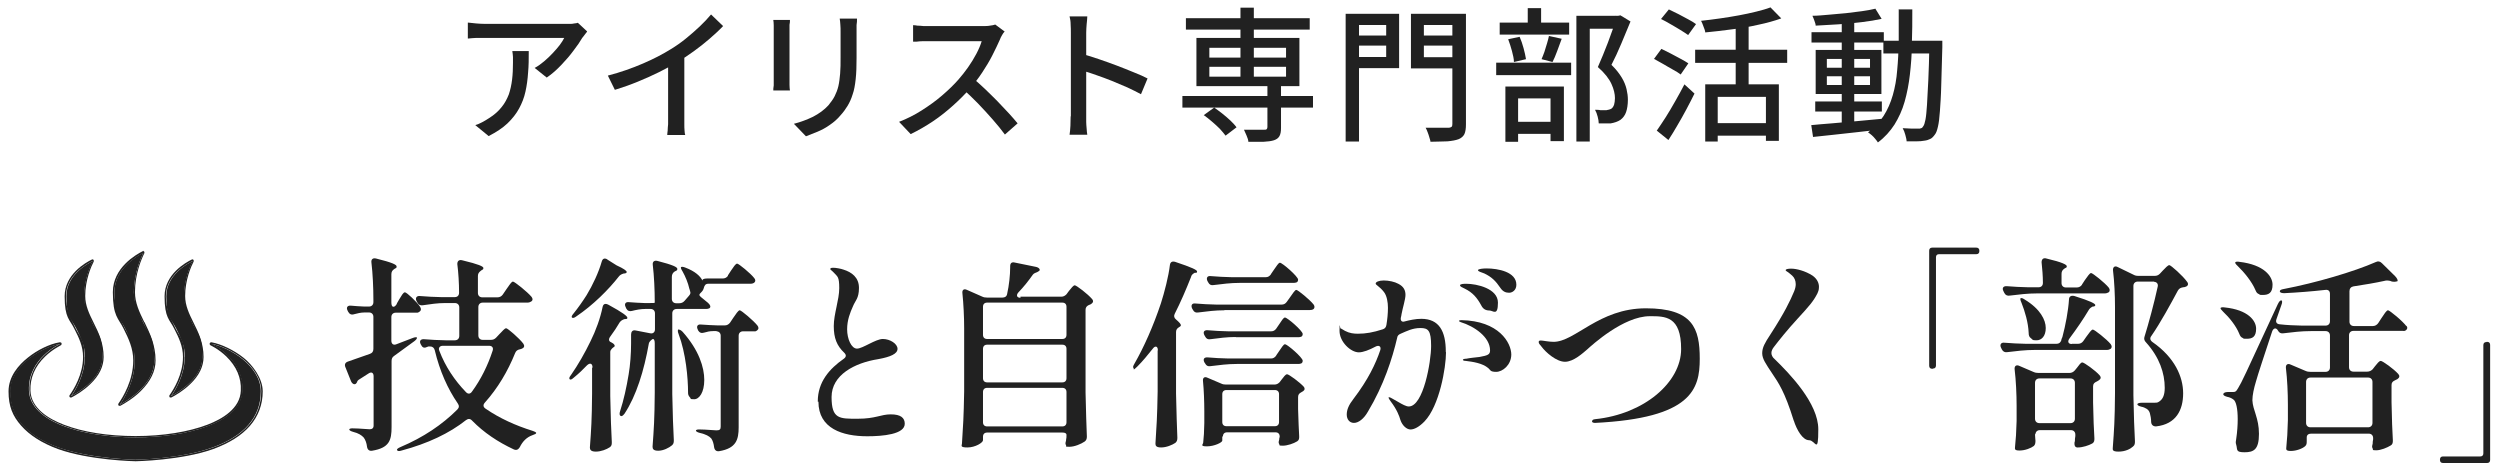 <?xml version="1.0" encoding="UTF-8"?>
<svg xmlns="http://www.w3.org/2000/svg" version="1.1" viewBox="0 0 1140.9 216.8">
  <defs>
    <style>
      .cls-1 {
        fill: #212121;
      }
    </style>
  </defs>
  <!-- Generator: Adobe Illustrator 28.6.0, SVG Export Plug-In . SVG Version: 1.2.0 Build 709)  -->
  <g>
    <g id="_レイヤー_1" data-name="レイヤー_1">
      <g id="_レイヤー_1-2" data-name="_レイヤー_1">
        <g>
          <g>
            <g>
              <path class="cls-1" d="M61.5,164.6c0,9.4-4.9,17.3-6.8,20.1,3.7-2,15.7-9.2,15.7-20.1s-2.5-12.2-5-17.3c-2.2-4.6-4.3-8.9-4.3-13.9,0-8.6,3.2-15.8,4.4-18.1-3,1.5-13.3,7.3-13.3,18.1s2.4,11.5,4.8,16.3c2.3,4.7,4.5,9.1,4.5,14.8h0Z"/>
              <path class="cls-1" d="M65.5,115.3h0M65.5,115.3c-1.2,2.3-4.4,9.5-4.4,18.1s2.1,9.3,4.3,13.9c2.5,5.1,5,10.4,5,17.3,0,10.9-12,18.1-15.7,20.1,1.9-2.8,6.8-10.7,6.8-20.1s-2.2-10.1-4.5-14.8c-2.4-4.8-4.8-9.8-4.8-16.3,0-10.8,10.3-16.6,13.3-18.1M65.5,114.6h-.3c-3.2,1.6-13.7,7.6-13.7,18.7s2.5,11.8,4.9,16.7c2.3,4.6,4.4,9,4.4,14.5,0,9.1-4.7,16.8-6.7,19.6-.2.3-.2.6,0,.9,0,.2.3.2.5.2h.3c2-1.1,6-3.4,9.4-6.8,4.4-4.4,6.7-9,6.7-13.9,0-7-2.6-12.4-5.1-17.6l-.7.3.6-.3c-2.2-4.5-4.2-8.7-4.2-13.6,0-8.3,3-15.2,4.3-17.8v-.3c0-.4-.3-.7-.7-.7h.3ZM65.5,116h0Z"/>
            </g>
            <g>
              <path class="cls-1" d="M84.3,163c0,8.3-4.5,15.4-6.2,17.8,3.4-1.8,14.3-8.2,14.3-17.8s-2.3-10.8-4.5-15.4c-2-4.1-3.9-7.9-3.9-12.4,0-7.7,2.9-14,4-16.1-2.7,1.3-12.1,6.5-12.1,16.1s2.2,10.3,4.4,14.5c2.1,4.2,4.1,8.1,4.1,13.2h-.1Z"/>
              <path class="cls-1" d="M87.9,119.1h0M87.9,119.1c-1.1,2.1-4,8.5-4,16.1s1.9,8.3,3.9,12.4c2.2,4.5,4.5,9.2,4.5,15.4,0,9.7-10.9,16.1-14.3,17.8,1.8-2.5,6.2-9.5,6.2-17.8s-2-9-4.1-13.2c-2.1-4.3-4.4-8.7-4.4-14.5,0-9.6,9.4-14.8,12.1-16.1M87.9,118.4h-.3c-2.9,1.4-12.5,6.8-12.5,16.8s2.3,10.5,4.4,14.8c2.1,4.1,4,8,4,12.9,0,8-4.3,14.9-6.1,17.4-.2.3-.2.6,0,.9,0,.2.3.2.5.2h.3c1.9-1,5.4-3,8.6-6.1,4.1-3.9,6.1-8.1,6.1-12.4,0-6.3-2.3-11.1-4.6-15.7h0c-2-4-3.8-7.8-3.8-12.1,0-7.3,2.7-13.5,3.9-15.8v-.3c0-.4-.3-.7-.7-.7h.2ZM87.9,119.8h0Z"/>
            </g>
            <g>
              <path class="cls-1" d="M38.7,163c0,8.3-4.5,15.4-6.2,17.8,3.4-1.8,14.3-8.2,14.3-17.8s-2.3-10.8-4.5-15.4c-2-4.1-3.9-7.9-3.9-12.4,0-7.7,2.9-14,4-16.1-2.7,1.3-12.1,6.5-12.1,16.1s2.2,10.3,4.4,14.5c2.1,4.2,4.1,8.1,4.1,13.2h0Z"/>
              <path class="cls-1" d="M42.3,119.1h0M42.3,119.1c-1.1,2.1-4,8.5-4,16.1s1.9,8.3,3.9,12.4c2.2,4.5,4.5,9.2,4.5,15.4,0,9.7-10.9,16.1-14.3,17.8,1.8-2.5,6.2-9.5,6.2-17.8s-2-9-4.1-13.2c-2.1-4.3-4.4-8.7-4.4-14.5,0-9.6,9.4-14.8,12.1-16.1M42.3,118.4h-.3c-2.9,1.4-12.5,6.8-12.5,16.8s2.3,10.5,4.4,14.8h0c2.1,4.1,4,8,4,12.9,0,8-4.3,14.9-6.1,17.4-.2.3-.2.6,0,.9.1.2.3.2.5.2h.3c1.9-1,5.4-3,8.6-6.1,4.1-3.9,6.1-8.1,6.1-12.4,0-6.3-2.3-11.1-4.6-15.7-2-4-3.8-7.8-3.8-12.1,0-7.3,2.7-13.5,3.9-15.8v-.3c0-.4-.3-.7-.7-.7h.2ZM42.3,119.8h0Z"/>
            </g>
            <g>
              <path class="cls-1" d="M96.4,156.9s14.8,6.7,14.2,21.3c-.6,14.6-24.9,21.4-48.7,21.4s-48.1-6.8-48.7-21.4c-.6-14.6,14.2-21.3,14.2-21.3-8,1.3-22.8,9.9-22.8,21.7s7.6,20.4,22,25.6c14.4,5.2,35.2,5.6,35.2,5.6,0,0,20.8-.3,35.2-5.6,14.4-5.2,22-13.8,22-25.6s-14.8-20.4-22.8-21.7h.2Z"/>
              <path class="cls-1" d="M96.4,156.9c8,1.3,22.8,9.9,22.8,21.7s-7.6,20.4-22,25.6c-14.4,5.2-35.2,5.6-35.2,5.6,0,0-20.8-.3-35.2-5.6-14.4-5.2-22-13.8-22-25.6s14.8-20.4,22.8-21.7c0,0-14.8,6.7-14.2,21.3s24.9,21.4,48.7,21.4,48.1-6.8,48.7-21.4c.6-14.6-14.2-21.3-14.2-21.3M96.4,156.2c-.3,0-.6.2-.7.5s0,.7.4.9c0,0,3.7,1.7,7.2,5.1,4.6,4.5,6.9,9.7,6.6,15.6-.3,8.1-8.4,12.9-15.2,15.5-8.6,3.3-20.3,5.2-32.8,5.2s-24.1-1.8-32.8-5.2c-6.8-2.6-14.9-7.4-15.2-15.5-.2-5.8,2-11.1,6.7-15.6,3.5-3.4,7.1-5,7.1-5.1.3-.1.5-.5.4-.9,0-.3-.4-.5-.7-.5h-.1c-4.5.7-10.3,3.5-14.7,7.1-4,3.2-8.7,8.4-8.7,15.3s1.9,11.3,5.8,15.7c3.8,4.3,9.4,7.9,16.7,10.6,14.4,5.2,35.3,5.6,35.5,5.6h0c.2,0,21.1-.4,35.5-5.6,7.3-2.7,12.9-6.2,16.7-10.6,3.8-4.4,5.8-9.7,5.8-15.7s-4.7-12.1-8.7-15.3c-4.4-3.5-10.2-6.3-14.7-7.1h-.1Z"/>
            </g>
          </g>
          <g>
            <path class="cls-1" d="M181.1,138.5l1.1-1.9c1-1.6,1.8-3.2,2.6-3.2s5.4,4.3,6.9,6.6c.5.8.6,1.6-.2,2.2s-1,.5-1.7.5h-9.2c-1.2,0-2,.8-2,2v10.8c0,1.4.9,2.2,2.3,1.6l7.3-2.8c1.2-.5,2-.5,2.1-.2,0,.4-.3.9-1.2,1.6l-9.2,6.7c-.9.6-1.2,1.3-1.2,2.4v30.1c0,6-1,9.5-8.9,10.8-1.3.2-2.1-.5-2.3-1.8-.2-1.7-.7-3.1-1.5-4.2-1-1.1-2.4-2-4.8-2.6-1.1-.3-1.8-.7-1.8-1.1s.8-.6,2.1-.5c2.4,0,6.1.4,7.2.4s1.8-.5,1.8-1.7v-22.5c0-1.6-1-2.2-2.4-1.2l-3.9,2.5c-.9.5-1.1.9-1.2,1.2,0,0,0,.3-.2.4-.6,1.3-2,.8-2.6-.6l-2.6-6.5c-.5-1.2,0-2.1,1.2-2.5,2.5-.9,6-2.1,10-3.5,1.1-.4,1.6-1.1,1.6-2.3v-14.6c0-1.2-.8-2-2-2h-2c-1.7,0-3.3.4-4.8.8-1.2.4-2.1,0-2.7-1.1l-.3-.6c-.7-1.4,0-2.4,1.6-2.2,2,.2,4,.3,6.1.4h2.1c1.2,0,2-.8,2-2v-1.1c0-5.5-.3-12-.9-17-.2-1.5.7-2.2,2.2-1.8,7.3,1.8,9.3,2.8,9.3,3.6s-.3.7-.8,1l-.3.2c-.9.6-1.3,1.3-1.3,2.4v12.8c0,1.2.3,2,.9,2s1-.4,1.6-1.3v-.2ZM229.6,134.2l1.5-2.2c1.2-1.7,2.3-3.5,3-3.5s6.6,4.7,8.5,7c.6.8.6,1.6-.2,2.1-.5.3-1,.5-1.7.5h-20.4c-1.2,0-2,.8-2,2v13c0,1.2.8,2,2,2h3.7c1,0,1.7-.3,2.4-1l1.5-1.6c1.3-1.3,2.4-2.7,3.1-2.7s6,4.6,7.8,7c.6.9.6,1.7-.4,2.2-.3.2-.7.3-1.1.4-1.1.2-1.8.7-2.2,1.7-3.4,8.4-7.9,16-13.8,22.6-.9,1-.9,2,.3,2.8,6.4,4.4,13.7,7.7,21.4,10.1,1.2.4,1.8.8,1.7,1,0,.4-.7.6-1.7,1-2.6.9-4.5,2.8-5.8,5.5-.7,1.1-1.5,1.5-2.7,1-7.3-3.4-13.7-7.7-19-13.1-.9-1-1.8-1-2.8-.3-7.7,6.1-17.5,10.7-29.4,13.9-1.2.4-1.9.3-2.1-.2-.2-.4.4-.9,1.6-1.4,10.4-4.4,19-10.2,25.9-17.1.9-.9.9-1.8.2-2.8-4.6-6.7-8.2-14.7-10.5-24.3-.3-1.1-1-1.7-2.2-1.7h-.2c-.3,0-.7,0-1,.2-1.2.6-2.1.5-2.7-.7l-.3-.5c-.8-1.5,0-2.4,1.5-2.3,3.2.3,6.5.4,9.8.5h4.3c1.2,0,2-.8,2-2v-13c0-1.2-.8-2-2-2h-4.5c-3.4,0-6.7.5-10.1,1-1.1.2-2-.2-2.5-1.2l-.4-.7c-.7-1.4,0-2.5,1.6-2.3,3.2.3,6.5.4,9.8.5h6c1.2,0,2-.7,2-2,0-4.4-.3-9.2-.8-13.1,0-1.4.8-2.1,2.3-1.7,7.5,1.8,9.6,2.8,9.6,3.5s-.3.7-.8,1l-.4.3c-.9.7-1.3,1.3-1.3,2.4v7.7c0,1.2.8,2,2,2h6.9c1,0,1.8-.4,2.4-1.2l.2-.3ZM223.2,157.8h-21.1c-1.4,0-2.2,1-1.6,2.3,2.8,7.3,7,13.5,12.1,18.8.9,1,2,1,2.8-.2,4.1-5.6,7.2-11.9,9.4-18.6.5-1.4-.2-2.3-1.6-2.3h0Z"/>
            <path class="cls-1" d="M270.4,167.7c0-1.8-1.1-2.3-2.5-1-1.9,2-3.9,3.9-6,5.6-1,.9-1.5,1.1-1.9.8-.4-.4-.2-1,.6-2,3.2-4.6,6.3-10,8.9-15.4,2.4-4.8,4.5-10.6,5.5-15.6.3-1.4,1.2-1.8,2.7-1,6.6,3.6,8.6,5.2,8.6,5.9s-.4.5-.9.6h-.3c-1,.3-1.7.7-2.3,1.5-1.2,2.1-2.7,4.3-4.3,6.5-.9,1.2-.7,2.2.4,2.6,1.3.6,2.2,1.7,1.2,2.2,0,0-1.6,1-1.6,2.2v20.2c.2,10.6.4,14.6.7,20.9,0,1,0,1.8-.9,2.4-1.5,1-4,2-6.4,2s-2.7-1-2.7-1.9c.6-8.2.9-12.3,1-24.7v-11.7h.2ZM277.1,118.4l4.3,2.7c3.3,1.5,4.6,2.5,4.6,3s-.4.6-1,.7h-.3c-1,.3-1.7.6-2.3,1.4-4.7,6-11.7,13-19.4,18.2-1,.8-1.7.8-2,.5s0-1,.8-1.9c2-2.5,4-5.3,5.9-8.3,2.8-4.6,5.5-10.4,6.9-15.3.4-1.4,1.3-1.8,2.6-1h-.1ZM332.3,125.5l1.3-2c1.1-1.6,2.1-3.2,2.8-3.2s6.1,4.4,7.8,6.6c.6.7.7,1.5,0,2.1-.4.3-1,.5-1.8.5h-19.2c-1.2,0-1.7.7-2,1.9-.2.8-.6,1.4-1.1,1.9-1,1-1.3,1.3-.3,2.2s2.3,1.8,3.3,2.7,1.5,1.9.6,2.5c-.4.2-.9.3-1.5.3h-13.4c-1.2,0-2,.8-2,2v36.8c.2,10.6.4,14.6.7,21,0,.9,0,1.7-.8,2.4-1.4,1.2-4,2.5-6.3,2.5s-2.6-.9-2.6-1.9c.6-8.2.9-12.3,1-24.7v-22.5c0-1.4-.4-2.1-1.1-1.8,0,0-1.4.9-1.6,2-2.2,12.4-5.7,23.8-11.1,32-.8,1-1.3,1.3-1.8,1s-.6-1-.2-2.2c1.6-4.9,2.9-10.7,3.9-16.8.7-4.1,1.1-9.4,1.1-14.1s0-2.8,0-4,.6-2.2,2-1.9l6.7,1.3c1.3.3,2.2-.5,2.2-1.8v-7.3c0-1.2-.8-2-2-2h-2.4c-2.1,0-4.1.4-6.1.9-1.1.3-2,0-2.6-1.1l-.3-.7c-.7-1.4,0-2.4,1.5-2.2,2.3.2,4.7.3,7,.4h2.8c1.2,0,2,0,2-.2v-.2c0-5.5-.3-12-.9-17-.2-1.5.7-2.2,2.2-1.8,7,1.8,9,2.8,9,3.6s-.3.7-.8,1l-.4.2c-.9.6-1.3,1.4-1.3,2.5v10c0,1.2.8,2,2,2h1.3c1,0,1.8-.3,2.5-1.1l2-2.3c.8-.9.8-1.4.5-2.2,0-.3-.2-.6-.3-1-.6-2.7-1.8-5.6-3.1-7.9-.7-1.1-.9-1.8-.7-2,.3-.2.9-.2,1.9.2,4.5,1.7,6.9,3.9,7.9,6-.2-.6.6-1,2-1h7.2c1,0,1.8-.4,2.4-1.2v-.4ZM309.7,150.4c.4,0,1,.2,1.8,1,7.5,8.4,9.9,16.3,9.9,22s-2.3,8.8-4.6,8.8-1.3-.3-2-.9c-.7-.8-.8-1.4-.8-2.1,0-6.7-1-18-4.3-26.7-.5-1.2-.5-2.1,0-2.2h0ZM327,151.1h-1.6c-1.4,0-2.8.3-4.1.7-1.2.4-2.1,0-2.7-1l-.2-.5c-.7-1.4,0-2.4,1.5-2.2,2.5.2,5,.3,7.6.4h3.3c1,0,1.8-.5,2.4-1.3l1.4-2.1c1.2-1.7,2.3-3.5,3-3.5s6.3,4.7,8.1,7c.6.8.6,1.6-.2,2.2s-1,.4-1.7.4h-4.7c-1.2,0-2,.8-2,2v41.8c0,5.6-1.1,9.6-8.9,10.9-1.3.2-2.1-.5-2.3-1.8-.2-1.6-.6-3-1.3-4-1-1.1-2.5-1.9-5.1-2.5-1.2-.3-1.9-.7-1.9-1.1s.8-.6,2.1-.5c2.4,0,6.3.4,7.3.4,1.5,0,1.9-.5,1.9-1.7v-41.5c0-1.2-.8-2-2-2h.1Z"/>
            <path class="cls-1" d="M373.2,183.2c0-8.9,5.3-14.9,11.9-19.5,1.1-.8,1.2-1.7.2-2.7-3.4-3.2-4.8-6.7-4.8-12.2s2.5-12,2.5-17.3-.8-5.2-2.3-6.9c-1.1-1.2-1.8-1.5-1.8-1.8,0-.5.5-.6,1.5-.6s3.3.4,4.4.8c3.9,1.2,7.2,3.6,7.2,8.4s-1.7,5.8-2.7,8.3c-1.3,2.9-2.7,6.3-2.7,10.6s1.9,8.8,4.5,8.8,8.5-4.4,11.8-4.4,6.7,2.2,6.7,4.5-3.3,3.7-8.8,4.7c-10.8,1.7-21.3,7.2-21.3,17.3s3.6,9.9,11.9,9.9,10.5-2,15.1-2,6.4,1.6,6.4,4.3c0,4.8-10,5.7-17.1,5.7-11.3,0-22.3-3.5-22.3-15.8h-.3Z"/>
            <path class="cls-1" d="M465.7,135.4h18.6c1,0,1.7-.4,2.4-1.1l1.1-1.5c1.1-1.3,2-2.6,2.7-2.6s6,4,7.9,6.3c.7.8.5,1.6-.4,2.2-.4.2-.6.4-1.1.5-1,.5-1.5,1.1-1.5,2.2v37.7c.2,10.2.4,14,.6,20.1,0,1-.2,1.7-1,2.3-1.6,1.1-4.6,2.4-7,2.4s-1.2-.3-1.5-.7c-.5-.7-.2-1.4,0-2.2v-.2c.2-.8.2-1.5.2-2.3s-.7-1.1-1.9-1.1h-34.3c-1.2,0-1.9.7-1.9,1.9v1.6c0,1.1-3.5,3.3-7.1,3.3s-2.5-.9-2.5-1.8c.5-7.8.8-11.9,1-23.7v-28.9c0-5.2-.3-11.2-.8-16-.2-1.5.7-2.2,2.1-1.5l6.8,3c.8.4,1.5.5,2.3.5h7.1c1.1,0,1.9-.5,2.1-1.6.9-4,1.4-8.6,1.4-12.3v-.4c0-1.4.7-2,2-1.7l9.8,2c1.4.3,2.3,1.4,1.2,2-.2,0-.3.2-.5.3-1,.5-1.6.5-2.2,1.3-1.8,2.6-4.1,5.5-6.6,8.1-1.1,1.3-.6,2.4,1,2.4v-.5ZM486.7,152.8v-12.8c0-1.2-.7-1.9-1.9-1.9h-34.3c-1.2,0-1.9.7-1.9,1.9v12.8c0,1.2.7,1.9,1.9,1.9h34.3c1.2,0,1.9-.7,1.9-1.9ZM486.7,172.6v-13.4c0-1.2-.7-1.9-1.9-1.9h-34.3c-1.2,0-1.9.7-1.9,1.9v13.4c0,1.2.7,1.9,1.9,1.9h34.3c1.2,0,1.9-.7,1.9-1.9ZM448.6,178.9v13.8c0,1.2.7,1.9,1.9,1.9h34.3c1.2,0,1.9-.7,1.9-1.9v-13.8c0-1.2-.7-1.9-1.9-1.9h-34.3c-1.2,0-1.9.7-1.9,1.9Z"/>
            <path class="cls-1" d="M528.4,159.8c0-1.8-1.2-2.2-2.3-.7-2.3,2.9-4.6,5.7-7,8.1s-1.5,1-1.8.7c-.4-.2-.2-.9.4-1.9,4.3-7.5,8.6-17.1,12.1-27.6,1.6-5,3.5-12.3,4.1-17.5.2-1.3,1-1.8,2.4-1.4,7.8,2.6,10,3.7,10,4.4s-.3.5-.7.6h-.4c-.9.5-1.5,1-1.7,2-2.3,5.8-4.7,11.4-7.4,16.7-.5,1-.3,1.9.6,2.6,1.5,1.3,2.2,2.1,2.2,2.6s-.4.6-.8.9c-.9.5-1.4,1.2-1.4,2.2v28.2c.2,10.2.4,14,.6,20.1,0,1-.2,1.7-.9,2.3-1.5,1-4.1,2.1-6.5,2.1s-2.6-.9-2.6-1.8c.5-7.8.8-11.9,1-23.7v-18.8h.1ZM558.8,141.6c-4.2,0-8,.5-12,1-1.1.2-1.9-.2-2.4-1.2l-.4-.7c-.6-1.4,0-2.4,1.5-2.2,3.2.3,6.3.4,9.5.5h29.9c1,0,1.7-.4,2.3-1.2l1.5-2.1c1.2-1.6,2.2-3.4,2.9-3.4s6.2,4.5,7.9,6.7c.5.7.5,1.5,0,2-.5.4-1.1.5-1.8.5h-38.9ZM557.8,199.1v2c0,.8-3.6,2.6-7,2.6s-1.7-.9-1.7-1.8c.3-2.9.4-4.4.5-8.8v-5.4c0-4.4-.2-9.7-.6-13.8-.2-1.5.7-2.2,2.1-1.5l6.1,2.6c.8.4,1.5.5,2.3.5h22.1c1,0,1.7-.4,2.4-1.1l.9-1.2c1-1.2,1.7-2.4,2.5-2.4s5.7,3.6,7.6,5.7c.6.7.5,1.5-.4,2.1-.2,0-.5.3-.7.4-1,.5-1.5,1.1-1.5,2.2v5.5c.2,6.3.3,8.9.5,12.4,0,1,0,1.7-.9,2.3-1.6,1-4.5,2-6.6,2s-1.3-.3-1.6-.7c-.5-.7-.2-1.4,0-2.2,0-.3,0-.6.2-1.1v-.2c0-1.2-.7-1.9-1.9-1.9h-22.1c-1.2,0-1.9.7-1.9,1.9h-.3ZM563.9,153.8c-4,0-7.7.5-11.5,1-1.1.2-1.9-.2-2.4-1.2l-.4-.7c-.7-1.5,0-2.3,1.5-2.2,3.1.3,6.2.4,9.4.5h19.6c1,0,1.7-.4,2.3-1.2l1.3-1.9c1.1-1.6,2-3.2,2.7-3.2,1.1,0,8.1,6.1,8.1,7.5s-1.1,1.5-2.3,1.5h-28.4.1ZM582.4,162.2l1.3-1.9c1.1-1.5,2-3.2,2.7-3.2,1.1,0,8.1,6.1,8.1,7.5s-1.1,1.5-2.3,1.5h-27.8c-4.2,0-8,.5-12,1-1.1.2-1.9-.2-2.4-1.2l-.4-.6c-.7-1.5,0-2.3,1.5-2.2,3.1.3,6.2.4,9.4.5h19.6c1,0,1.7-.5,2.3-1.3h0ZM580,125.1l1.3-1.9c1.2-1.6,2.1-3.3,2.8-3.3,1.1,0,8.3,6.3,8.3,7.7s-1.1,1.5-2.3,1.5h-24.3c-4.2,0-8,.5-12,1-1.1.2-1.9-.2-2.4-1.2l-.4-.7c-.6-1.4,0-2.4,1.5-2.2,3.2.3,6.3.4,9.5.5h15.7c1,0,1.7-.5,2.3-1.3h0ZM557.8,179.9v12.7c0,1.2.7,1.9,1.9,1.9h22.1c1.2,0,1.9-.7,1.9-1.9v-12.7c0-1.2-.7-1.9-1.9-1.9h-22.1c-1.2,0-1.9.7-1.9,1.9Z"/>
            <path class="cls-1" d="M659.9,160.7c0,7.1-3,24.5-9.8,31.6-2.4,2.5-4.7,3.7-6.4,3.7s-3.7-1.7-4.6-4.3c-.5-1.8-1.6-4.8-4.5-8.6-.4-.6-.9-1.3-.9-1.6s0-.2.4-.2,1.9,1,4.1,2.2c1.7,1,3.5,2,4.7,2,6.7,0,10.2-20.5,10.2-27.6s-1.3-8.2-4.9-8.2-6.2,1.4-9,2.6c-1,.4-1.5,1-1.6,1.9-2.2,9.4-6.1,21.6-13.3,33.6-1.9,3.4-4.4,5.2-6.4,5.2s-3.3-1.6-3.3-3.8.9-4.4,3.1-7.2c6.7-8.8,10.1-16,12.2-22.2.5-1.6-.5-2.5-2.2-1.6-2.8,1.5-5.6,2.6-7.6,2.6-3.7,0-8.8-4.8-8.8-9.8s.2-1.1.5-1.1.9.5,2,1.1c2.1,1.1,4,1.3,5.9,1.3,3.6,0,7-.6,11.3-2,1-.3,1.5-.9,1.7-2,.4-2.4.7-5.2.7-7.8s-.5-5.5-1.8-7.2c-2-2.6-3.8-3.2-3.8-3.9s1.4-1.4,3.7-1.4,5,.6,6.6,1.5c2.6,1.3,3.3,3.1,3.3,5.1s-1.3,6-1.8,8.8c0,.5-.2.9-.3,1.5-.3,1.5.5,2.2,1.7,1.8,2.3-.6,5-1.2,7.6-1.2,8.2,0,11.2,5.7,11.2,15v.2ZM689.7,161.7c0,4.9-4,8-6.9,8s-2.6-.9-3.6-1.7c-2.7-2.3-7.1-2.9-10.3-3.3-.7,0-1.3-.2-1.3-.5s.7-.5,1.6-.5c1.3-.3,4.2-.6,6-.8,3.8-.7,4.8-1.1,4.8-3,0-6.1-7.2-11-13.4-12.9-.5-.2-.8-.4-.8-.5,0-.3.5-.4,1.1-.4,17.1.3,22.8,10.3,22.8,15.8v-.2ZM666.3,130.2c0-.7,2.1-.7,2.8-.7,4.9,0,14.5,2.2,14.5,8.6s-2.2,3.6-3.9,3.6-2.9-.7-3.7-2.3c-1.9-3.5-3.9-5.9-7.6-7.7-1.2-.6-2.1-.9-2.1-1.5h0ZM692,130c0,2.4-1.8,3.6-3.3,3.6s-2.8-.5-3.9-2.1c-2.3-3.4-4.1-5.1-7.4-6.7-1.5-.6-2.9-.9-2.9-1.5s2.4-.8,3.9-.8c5.3,0,13.6,1.6,13.6,7.4h0Z"/>
            <path class="cls-1" d="M726.6,192.2c0-.5.4-.8,1.3-.9,22.5-2.3,39.3-16.9,39.3-32s-7.3-15-14.3-15c-12,0-26.4,13.2-28.5,15.1-2,1.7-6.3,5.7-10.2,5.7s-8.8-4.3-10.7-6.9c-.9-1-1.3-1.5-1.3-2.1s.3-.7,1.1-.7,3.5.6,5.7.6c9.8,0,20.7-15.3,42.1-15.3s24.6,9.1,24.6,23-3.6,27.1-47.8,29.3c-.6,0-1.4-.2-1.4-.7h.1Z"/>
            <path class="cls-1" d="M818.6,192c-4.2-13.5-7-17.3-9.8-21.5-2.9-4.4-4.6-6.7-4.6-9.3s1.2-4.7,3.7-8.5c6.6-10.2,9-15.3,10.9-19.8.5-1.3.7-2.3.7-3.2,0-1.6-.6-3-1.6-3.9s-1.1-.9-1.8-1.5c-.6-.4-1.2-.7-1.2-1,0-.5,1.2-.7,2.5-.7,2.4,0,6.4,1,9.8,3.2,2.1,1.5,2.9,3.4,2.9,5.1s-.4,2.1-.7,3c-1.9,3.7-3.7,5.7-9.1,11.6-4.7,5.1-8.5,9.9-10.8,12.9-.7.9-1.1,1.8-1.1,2.7s.5,2,1.4,2.7c7.1,6.9,20,20.3,20,32.1s-1.3,5-4.2,5-5.6-4.6-7-9h0Z"/>
            <path class="cls-1" d="M882,168.3h-.2c-.9,0-1.4-.5-1.4-1.4v-52.5c0-.9.5-1.4,1.4-1.4h20.1c.9,0,1.4.5,1.4,1.4v.2c0,.9-.5,1.4-1.4,1.4h-17c-.9,0-1.4.5-1.4,1.4v49.4c0,.9-.5,1.4-1.4,1.4h0Z"/>
            <path class="cls-1" d="M945.5,156.9h2.8c1,0,1.8-.4,2.4-1.2l1.4-2c1.2-1.6,2.3-3.3,3-3.3s6.3,4.4,8.1,6.6c.6.8.7,1.6,0,2.2-.5.3-1,.5-1.8.5h-32.8c-4.4,0-8.4.5-12.5,1-1.1.2-2-.2-2.5-1.2l-.4-.8c-.7-1.4,0-2.5,1.5-2.3,3.3.3,6.6.4,9.9.5h13.9c1.1,0,1.8-.5,2.2-1.6,0-.5.3-1,.5-1.5,1.4-5.2,2.7-12.1,3-17.1,0-1.4,1-2,2.5-1.6,7.4,2.3,9.5,3.5,9.5,4.1s-.3.5-.8.7h-.4c-.9.5-1.4.9-1.8,1.6-2.3,3.9-5.5,8.6-8.8,13-1,1.4-.5,2.5,1.1,2.5h0ZM950.1,129.9l1.3-2c1.2-1.6,2.2-3.3,2.9-3.3s6.2,4.4,8,6.6c.6.8.7,1.6,0,2.2-.5.3-1.1.5-1.8.5h-30.8c-4.4,0-8.4.5-12.5,1-1.1.2-2-.2-2.5-1.2l-.4-.8c-.8-1.5,0-2.4,1.5-2.3,3.2.3,6.5.4,9.8.5h4.7c1.2,0,2-.7,2-2,0-3.1-.3-6.6-.6-9.4,0-1.4.8-2.2,2.3-1.7,7.2,1.7,9.2,2.8,9.2,3.5s-.3.6-.8.9l-.3.2c-.9.6-1.3,1.3-1.3,2.4v4.2c0,1.2.8,2,2,2h4.9c1,0,1.8-.4,2.4-1.2h0ZM928.7,197.9v.4c0,1.2.2,2.1.2,2.8s0,1.7-.7,2.4c-1.3,1-4,2.1-6.6,2.1s-2-.9-2-1.9c.4-3.8.5-5.8.7-11.6v-6.8c0-5.4-.3-11.8-.9-16.7-.2-1.6.8-2.3,2.2-1.6l6.3,2.7c.9.4,1.5.5,2.4.5h14.1c1,0,1.8-.4,2.5-1.2l.9-1.1c1-1.2,1.7-2.5,2.5-2.5s6,3.7,7.9,5.9c.7.8.6,1.6-.3,2.2s-.7.4-1,.6c-1.1.5-1.7,1-1.7,2.2v7.4c.2,8.3.3,11.6.6,16.3,0,1,0,1.8-1,2.4-1.6.9-4.4,1.8-6.5,1.8s-.3,0-.5,0c-.9-.2-1.1-.9-1.1-1.8s.2-.8.2-1.1c0-.7,0-1.2.2-2.3v-.7c0-1.2-.8-2-2-2h-14.2c-1.2,0-2,.8-2,2l-.2-.4ZM922.2,136.1c.4-.2.9,0,1.8.6,7.1,4.3,9.6,9.3,9.6,13s-1.9,5.6-4.2,5.6-1.6-.3-2.5-.9c-.9-.6-1.1-1.4-1.1-2.5-.2-4.7-1.7-9.8-3.3-13.8-.6-1.2-.6-2-.3-2.1h0ZM928.7,174.7v16.4c0,1.2.8,2,2,2h14.2c1.2,0,2-.8,2-2v-16.4c0-1.2-.8-2-2-2h-14.2c-1.2,0-2,.8-2,2ZM983,128.5h-7.4c-1.2,0-2,.8-2,2v49.9c.2,10.6.4,14.6.7,20.9,0,1,0,1.8-.9,2.5-1.2,1.1-3.5,2.3-6.6,2.3s-2.6-1-2.6-1.9c.6-8.2.9-12.3,1-24.7v-39.4c0-5.4-.3-11.7-.9-16.6-.2-1.6.8-2.4,2.2-1.6l7,3.4c.9.5,1.5.6,2.5.6h7.3c1,0,1.7-.3,2.4-1l1.3-1.4c1.2-1.2,2.3-2.5,3-2.5s6.2,4.9,8.1,7.6c.7.9.5,1.8-.5,2.2-.4.2-.9.3-1.3.3-1.1.2-1.8.5-2.4,1.5-3.1,5.8-8,14.8-12.1,20.7-.8,1-.6,2,.5,2.8,10.1,7,14,15.8,14,23.4s-3.2,14.1-12.4,15.1c-1.3,0-2.1-.7-2.2-2,0-1.5-.3-3-.6-4.1-.3-.9-.7-1.4-1.4-1.9-.7-.4-1.4-.8-2.5-1-1.2-.3-1.8-.7-1.8-1.1s.8-.7,2-.7h5.7c1,0,1.5,0,2.2-.5,1.6-1,2.6-2.8,2.6-6.3,0-6.7-2.4-13.9-8.5-20.7-.8-.8-1-1.5-.8-2.4,1.9-6.1,4.5-15.7,6.1-23.1.3-1.3-.5-2.2-1.8-2.2h.1Z"/>
            <path class="cls-1" d="M1021.9,152.3c-1.4-3.5-4.5-7.4-7.4-10.1-.9-.9-1.3-1.4-1.1-1.7.2-.2.8-.4,1.9-.2,10.6,1.1,14.3,6,14.3,9.7s-1.7,4.6-4.2,4.6-1.1,0-1.8-.3c-1-.4-1.3-1-1.7-2h0ZM1098.1,148.5c.6.7.7,1.5,0,2.1s-1,.4-1.8.4h-22.3c-1.2,0-2,.8-2,2v14.6c0,1.2.8,2,2,2h6.3c1,0,1.8-.4,2.5-1.1l1-1.3c1-1.2,1.9-2.5,2.7-2.5s6,3.7,8,6c.7.8.6,1.6-.4,2.3-.3.2-.6.3-1,.5-1.1.5-1.7,1-1.7,2.2v7.9c.2,8.7.3,12.3.6,17.3,0,1,0,1.8-1,2.4-1.6,1-4.5,2.2-6.6,2.2s-1.3-.3-1.6-.8c-.5-.8-.2-1.4,0-2.3,0-.5,0-1,.2-1.9v-.6c0-1.2-.8-2-2-2h-26.3c-1.2,0-2,.6-2,1.7v1.6c0,1,0,1.8-.7,2.4-1.2,1.1-4,2.2-6.6,2.2s-2-1-2-1.9c.4-4,.5-6.1.7-12.2v-7c0-5.4-.3-11.8-.9-16.7-.2-1.6.8-2.3,2.2-1.6l6.6,2.8c.9.4,1.5.5,2.4.5h6.9c1.2,0,2-.8,2-2v-14.6c0-1.2-.8-2-2-2h-6.7c-4.4,0-8.4.5-12.5,1-1.1.2-2-.2-2.5-1.2-.8-1.5-2.1-1.3-2.7.4-3.2,9.7-6.6,19.9-7.4,22.9-.9,3-1.6,6.1-1.6,8.5.2,4.5,3,8.1,3,15.3s-2.4,8.4-6.6,8.4-3.1-1.2-3.8-3.5c-.3-.9-.2-1.5,0-2.5.5-3.3.7-6.5.7-9.1,0-4.7-.7-8.2-2-9-.8-.6-1.7-1-2.8-1.2-1.1-.3-1.8-.7-1.8-1.2s.8-1,2-1h2.1c1.3,0,1.7,0,2.7-1.8,2-3.4,2-3.5,18.1-38.3.6-1.2,1.1-1.8,1.6-1.7.5,0,.5,1,0,2.2l-2.2,6.3c-.5,1.3,0,2.3,1.5,2.4,3.3.4,6.7.5,10.2.6h10.7c1.2,0,2-.8,2-2v-12.5c0-1.3-.8-2-2.1-1.8-6.3.7-12.6,1.2-18.8,1.5-1.2,0-1.9-.3-2-.8,0-.6.6-.9,1.8-1.1,14.6-2.8,32-7.9,42-12.3,1-.5,1.9-.4,2.8.5l6,5.9c1,1,1.5,2.2,1,2.4-.4,0-.8.2-1.1.2-.7,0-1.3,0-2.1-.4-1-.2-1.7-.3-2.7,0-4.1.9-8.8,1.7-14.1,2.5-1.1.2-1.8,1-1.8,2.2v13.9c0,1.2.8,2,2,2h8.7c1,0,1.8-.5,2.4-1.3l1.5-2.3c1.2-1.8,2.3-3.6,3-3.6s6.7,4.9,8.5,7.4l-.2-.5ZM1029.3,132.4c-1.6-3.8-5-8-8.1-11-1-.9-1.3-1.5-1.1-1.7.3-.3.9-.4,1.9-.2,11.2,1.3,15.1,6.6,15.1,10.4s-1.8,4.7-4.4,4.7-1,0-1.6-.3c-1-.3-1.4-.9-1.8-1.9ZM1082.7,193v-18.7c0-1.2-.8-2-2-2h-26.3c-1.2,0-2,.8-2,2v18.7c0,1.2.8,2,2,2h26.3c1.2,0,2-.8,2-2Z"/>
            <path class="cls-1" d="M1134.8,156h.2c.9,0,1.4.5,1.4,1.4v52.5c0,.9-.5,1.4-1.4,1.4h-20.1c-.9,0-1.4-.5-1.4-1.4v-.2c0-.9.5-1.4,1.4-1.4h17c.9,0,1.4-.5,1.4-1.4v-49.4c0-.9.5-1.4,1.4-1.4h0Z"/>
          </g>
          <g>
            <path class="cls-1" d="M267.9,14.5c-.3.4-.7.8-1.1,1.4-.4.6-.8,1-1.1,1.4-.9,1.6-2.2,3.5-3.9,5.7-1.6,2.2-3.5,4.4-5.6,6.6s-4.3,4.2-6.7,5.8l-5.5-4.4c1.5-.8,2.9-1.8,4.3-3,1.4-1.2,2.7-2.4,3.9-3.7,1.2-1.3,2.3-2.5,3.2-3.7.9-1.2,1.6-2.3,2.1-3.3h-40c-1.2,0-2.6.2-4,.3v-7.3c1.2.1,2.5.3,3.8.4,1.3.1,2.6.2,4,.2h38.7c.7,0,1.4,0,2.1-.2.7,0,1.2-.2,1.6-.3l4.2,3.9v.2ZM241.3,23.3c0,3.4,0,6.7-.3,9.8-.2,3.1-.6,6-1.2,8.7-.6,2.8-1.6,5.3-2.9,7.7s-3.1,4.7-5.3,6.8-5.1,4-8.6,5.8l-6.1-5c1-.3,2-.7,3.1-1.3s2.2-1.2,3.2-1.9c2.4-1.5,4.3-3.2,5.7-5,1.5-1.8,2.5-3.8,3.3-5.8.7-2.1,1.2-4.3,1.5-6.8.3-2.4.4-5,.4-7.7s0-1.7,0-2.6-.2-1.7-.3-2.7h7.5Z"/>
            <path class="cls-1" d="M277.4,34.5c5.8-1.5,11.1-3.4,16-5.5s9.1-4.3,12.8-6.6c2.3-1.4,4.6-3,6.8-4.8,2.2-1.8,4.3-3.6,6.3-5.5s3.7-3.7,5.2-5.5l5.5,5.3c-1.9,2-4,3.9-6.3,5.9-2.2,1.9-4.6,3.8-7.1,5.6-2.5,1.8-5,3.5-7.6,5-2.4,1.5-5.2,3-8.2,4.5-3.1,1.5-6.3,3-9.8,4.4-3.4,1.4-6.9,2.6-10.4,3.7l-3.2-6.5h0ZM305,25.8l7.3-1.9v32.8c0,1,0,2,.1,2.9,0,.9.2,1.6.3,2h-8.2c0-.5.1-1.2.2-2,0-.9.1-1.8.2-2.9v-30.9h.1Z"/>
            <path class="cls-1" d="M360.5,9.1c0,.7,0,1.4-.2,2.2v27.5c0,1,.1,1.9.2,2.5h-7.6c0-.5,0-1.3.2-2.3V11.6c0-1-.1-1.8-.2-2.5h7.6ZM391.1,8.6c0,.8,0,1.8-.2,2.8v15c0,3.7-.1,7-.4,9.7s-.7,5.1-1.4,7c-.6,2-1.4,3.7-2.3,5.2s-2,3-3.2,4.3c-1.4,1.7-3,3.1-4.9,4.4-1.8,1.3-3.7,2.3-5.6,3.1s-3.7,1.5-5.3,2.1l-5.5-5.7c3.1-.8,6-1.9,8.7-3.2,2.7-1.4,5.1-3.1,7.1-5.3,1.1-1.4,2.1-2.7,2.8-4.1.7-1.4,1.3-2.9,1.7-4.6.4-1.7.6-3.6.8-5.7.2-2.2.2-4.7.2-7.6v-11.4c0-1.2,0-2.3-.1-3.3,0-1-.2-1.9-.3-2.8h7.9,0Z"/>
            <path class="cls-1" d="M458.2,14.7c-.3.3-.6.8-1,1.5s-.7,1.3-.9,1.9c-.9,2.1-2.1,4.5-3.4,7.1s-2.9,5.2-4.6,7.8-3.5,4.9-5.3,7c-2.4,2.8-5.1,5.5-8,8.1s-6,5.1-9.3,7.3-6.6,4.1-10.1,5.8l-5.3-5.6c3.6-1.4,7-3.1,10.3-5.2,3.3-2.1,6.4-4.3,9.3-6.8s5.4-4.9,7.5-7.3c1.5-1.7,2.9-3.5,4.4-5.6,1.4-2,2.7-4.1,3.8-6.2,1.1-2.1,1.9-4,2.4-5.7h-26.9c-1,0-1.9.1-2.7.2h-1.7v-7.5c.4,0,1.1,0,2,.2.9,0,1.8.1,2.8.2h26.9c1.2,0,2.4,0,3.4-.2,1-.1,1.8-.3,2.4-.5l4.3,3.2-.3.3ZM443.9,35.6c1.8,1.5,3.6,3.1,5.5,4.9,1.9,1.8,3.8,3.7,5.7,5.6,1.8,1.9,3.6,3.8,5.2,5.5,1.6,1.8,3,3.3,4.1,4.7l-5.8,5.1c-1.6-2.2-3.5-4.5-5.6-6.9s-4.4-4.9-6.7-7.3-4.8-4.7-7.1-6.8l4.8-4.8h-.1Z"/>
            <path class="cls-1" d="M488.7,53V14.9c0-1.1,0-2.3-.1-3.7,0-1.4-.2-2.6-.5-3.7h8.1c0,1.1-.2,2.3-.3,3.6-.1,1.4-.2,2.6-.2,3.8v40.7c0,1,.1,2,.2,3.1,0,1,.2,2,.3,2.8h-8.1c.2-1.1.3-2.5.4-4.1,0-1.6.1-3,.1-4.3h.1ZM494.2,24.7c2.2.6,4.6,1.4,7.3,2.3,2.7.9,5.4,1.9,8.1,2.9,2.7,1,5.3,2.1,7.8,3.1s4.6,1.9,6.3,2.8l-3,7.2c-1.8-1-3.9-2-6.2-3.1-2.3-1-4.7-2-7.1-3s-4.8-1.8-7-2.6c-2.3-.8-4.3-1.5-6.1-2v-7.5h0Z"/>
            <path class="cls-1" d="M539.6,43.8h59.6v5.3h-59.6v-5.3ZM541.2,8.3h56.5v5.2h-56.5v-5.2ZM546,17.3h47v22h-47v-22ZM549.4,52.5l4.7-3.4c1.2.8,2.5,1.8,3.8,2.8,1.3,1.1,2.6,2.1,3.7,3.2,1.1,1.1,2,2,2.7,3l-5,3.8c-.7-.9-1.5-1.9-2.6-3.1-1.1-1.1-2.3-2.2-3.6-3.3s-2.5-2.1-3.8-3h0ZM551.9,21.8v4.5h35v-4.5h-35ZM551.9,30.5v4.5h35v-4.5h-35ZM566.1,3.5h6.1v33.7h-6.1V3.5ZM578.4,38.7h6.2v19.7c0,1.6-.2,2.8-.7,3.7s-1.3,1.5-2.5,1.9c-1.2.4-2.8.6-4.7.7-1.9,0-4.2,0-7,0,0-.8-.4-1.8-.8-2.8-.4-1-.8-1.9-1.2-2.7h9.2c.6,0,1,0,1.2-.3s.3-.5.3-1v-19.5.2Z"/>
            <path class="cls-1" d="M614.1,6.3h6.1v58.3h-6.1V6.3ZM617.1,16.2h17.6v4.6h-17.6v-4.6ZM617.6,6.3h20.9v24.8h-20.9v-5.1h15v-14.6h-15s0-5.1,0-5.1ZM666,6.3v5.1h-16.2v14.7h16.2v5.1h-22.1V6.3h22.1ZM647.5,16.2h17.8v4.6h-17.8v-4.6ZM662.7,6.3h6.3v50.4c0,1.9-.2,3.4-.7,4.5-.5,1-1.4,1.8-2.6,2.3-1.3.5-3,.8-5.1,1-2.1,0-4.7.2-7.8.2,0-.6-.3-1.2-.5-2s-.5-1.6-.8-2.4c-.3-.8-.6-1.5-.9-2h10.4c.7,0,1.1-.2,1.4-.4.3-.2.4-.7.4-1.3V6.3h-.1Z"/>
            <path class="cls-1" d="M682.8,28.6h34.2v5.7h-34.2s0-5.7,0-5.7ZM684.4,10.3h31.7v5.5h-31.7v-5.5ZM687,39.5h26.7v24.9h-6.1v-19.5h-14.8v19.8h-5.8v-25.2h0ZM688.3,17.9l5.2-1.1c.7,1.6,1.3,3.3,1.8,5.2.5,1.9.9,3.6,1.1,5l-5.5,1.3c0-1.4-.4-3.1-.9-5s-1.1-3.7-1.7-5.3h0ZM689.1,55.6h21.2v5.5h-21.2v-5.5ZM697.2,3.7h6.1v10h-6.1V3.7ZM706.8,16.4l5.9,1.3c-.7,1.9-1.4,3.8-2.1,5.7-.7,1.9-1.4,3.6-2.1,4.9l-5-1.3c.4-1,.9-2.1,1.3-3.3.4-1.3.8-2.5,1.2-3.9.4-1.3.7-2.5.9-3.5h-.1ZM719.4,7.2h19.6v5.9h-13.5v51.5h-6.1V7.2ZM737.3,7.2h1.2l1-.2,4.6,2.8c-1.3,3.2-2.7,6.5-4.2,10.1-1.5,3.6-3,6.8-4.5,9.7,2.1,2,3.6,4,4.7,5.8s1.8,3.6,2.2,5.3.6,3.3.6,4.8c0,2.2-.3,4.1-.8,5.6s-1.4,2.7-2.6,3.6c-1.2.8-2.7,1.3-4.4,1.6-.8,0-1.7,0-2.6,0h-2.9c0-.9-.2-1.9-.5-3.1-.3-1.2-.7-2.2-1.2-3.1.9,0,1.8,0,2.5.2h2c.5,0,1,0,1.5-.2.4,0,.9-.3,1.3-.4.7-.4,1.1-1.1,1.4-1.9.2-.8.4-1.8.4-3,0-1.9-.5-4.1-1.6-6.5s-3.1-5-6.2-7.7c.7-1.7,1.5-3.5,2.3-5.4s1.5-3.9,2.3-5.8c.7-1.9,1.4-3.8,2-5.5s1.1-3.2,1.6-4.5v-2.3Z"/>
            <path class="cls-1" d="M754.8,26.9l3.4-4.6c1.3.6,2.7,1.3,4.2,2.1,1.5.8,3,1.6,4.5,2.4s2.7,1.5,3.6,2.1l-3.5,5.1c-.9-.7-2-1.4-3.5-2.2s-2.9-1.7-4.5-2.6-3-1.7-4.3-2.4h0ZM756.1,59.6c1.2-1.7,2.5-3.7,4-6s2.9-4.8,4.4-7.4c1.5-2.6,2.9-5.2,4.2-7.7l4.6,4.2c-1.1,2.3-2.4,4.7-3.7,7.2s-2.7,4.9-4.1,7.3c-1.4,2.4-2.7,4.6-4.1,6.7l-5.2-4.2h-.1ZM758,8.7l3.6-4.4c1.3.6,2.7,1.3,4.3,2.1s3.1,1.7,4.5,2.4,2.6,1.5,3.6,2.2l-3.6,5c-.9-.7-2.1-1.4-3.5-2.3s-2.9-1.7-4.4-2.6c-1.5-.9-3-1.7-4.4-2.4h0ZM773.6,22.7h42v6h-42v-6ZM808.1,3.5l4.8,4.9c-3.1,1.1-6.6,2.1-10.5,2.9-3.9.9-7.9,1.6-12.1,2.1-4.2.6-8.2,1-12.1,1.4,0-.7-.4-1.7-.8-2.7-.4-1.1-.7-1.9-1.1-2.6,2.9-.3,5.8-.7,8.7-1.1,2.9-.4,5.8-.9,8.6-1.4s5.4-1.1,7.9-1.7c2.4-.6,4.6-1.2,6.4-1.9h.2ZM778.1,38.5h33.7v25.8h-5.9v-20.1h-22v20.4h-5.7v-26.1h0ZM782.1,56.2h26.3v5.7h-26.3v-5.7ZM792.1,10h5.9v31.8h-5.9V10Z"/>
            <path class="cls-1" d="M826.6,57.1c2.7-.3,5.8-.5,9.3-.8s7.3-.6,11.3-1,7.9-.7,11.8-1.1v4.8c-3.7.4-7.4.9-11.3,1.3-3.8.4-7.4.8-10.9,1.2s-6.6.7-9.4,1l-.8-5.3h0ZM826.7,14.7h33v4.7h-33v-4.7ZM855.8,3.9l2.9,4.7c-2.7.6-5.7,1.1-9.1,1.5-3.4.4-6.9.8-10.6,1-3.6.2-7.1.4-10.4.6,0-.7-.3-1.4-.6-2.3-.3-.9-.6-1.6-.9-2.2,2.5,0,5-.3,7.6-.5s5.2-.5,7.8-.7c2.6-.3,5-.6,7.2-.9,2.3-.3,4.3-.7,6-1.1h0ZM828.4,46.3h30.4v4.6h-30.4v-4.6ZM828.6,22.8h30v20.1h-30v-20.1ZM833.7,26.9v4h19.7v-4h-19.7ZM833.7,34.8v4h19.7v-4h-19.7ZM840.5,9.3h5.7v48h-5.7V9.3ZM866.7,4.3h6c0,5.4,0,10.6-.2,15.6,0,5-.4,9.7-.9,14.1s-1.3,8.5-2.4,12.4-2.7,7.3-4.6,10.4c-2,3.1-4.5,5.9-7.6,8.2-.3-.5-.7-1-1.2-1.6s-1-1.2-1.6-1.7-1.1-.9-1.7-1.3c2.9-2.2,5.3-4.7,7.1-7.5s3.2-6,4.2-9.5,1.7-7.3,2-11.4c.4-4.1.6-8.5.7-13.1,0-4.6,0-9.5,0-14.7h.1ZM859.5,18.6h23.4v5.8h-23.4v-5.8ZM880.4,18.6h6v2.9c-.2,6.9-.4,12.7-.5,17.5s-.4,8.7-.6,11.7-.5,5.4-.9,7.1c-.4,1.7-.8,2.9-1.4,3.6-.7,1-1.4,1.7-2.1,2-.8.4-1.7.7-2.7.8-1,.2-2.2.3-3.6.3s-2.9,0-4.5,0c0-.8-.3-1.8-.6-3s-.7-2.1-1.2-3c1.5,0,2.9.2,4.2.2h2.9c.7,0,1,0,1.3-.2.4,0,.7-.4,1-.9.4-.5.7-1.5,1-3s.5-3.8.7-6.7.4-6.7.6-11.3c.2-4.6.4-10.1.5-16.7v-1.4.2Z"/>
          </g>
        </g>
      </g>
    </g>
  </g>
</svg>